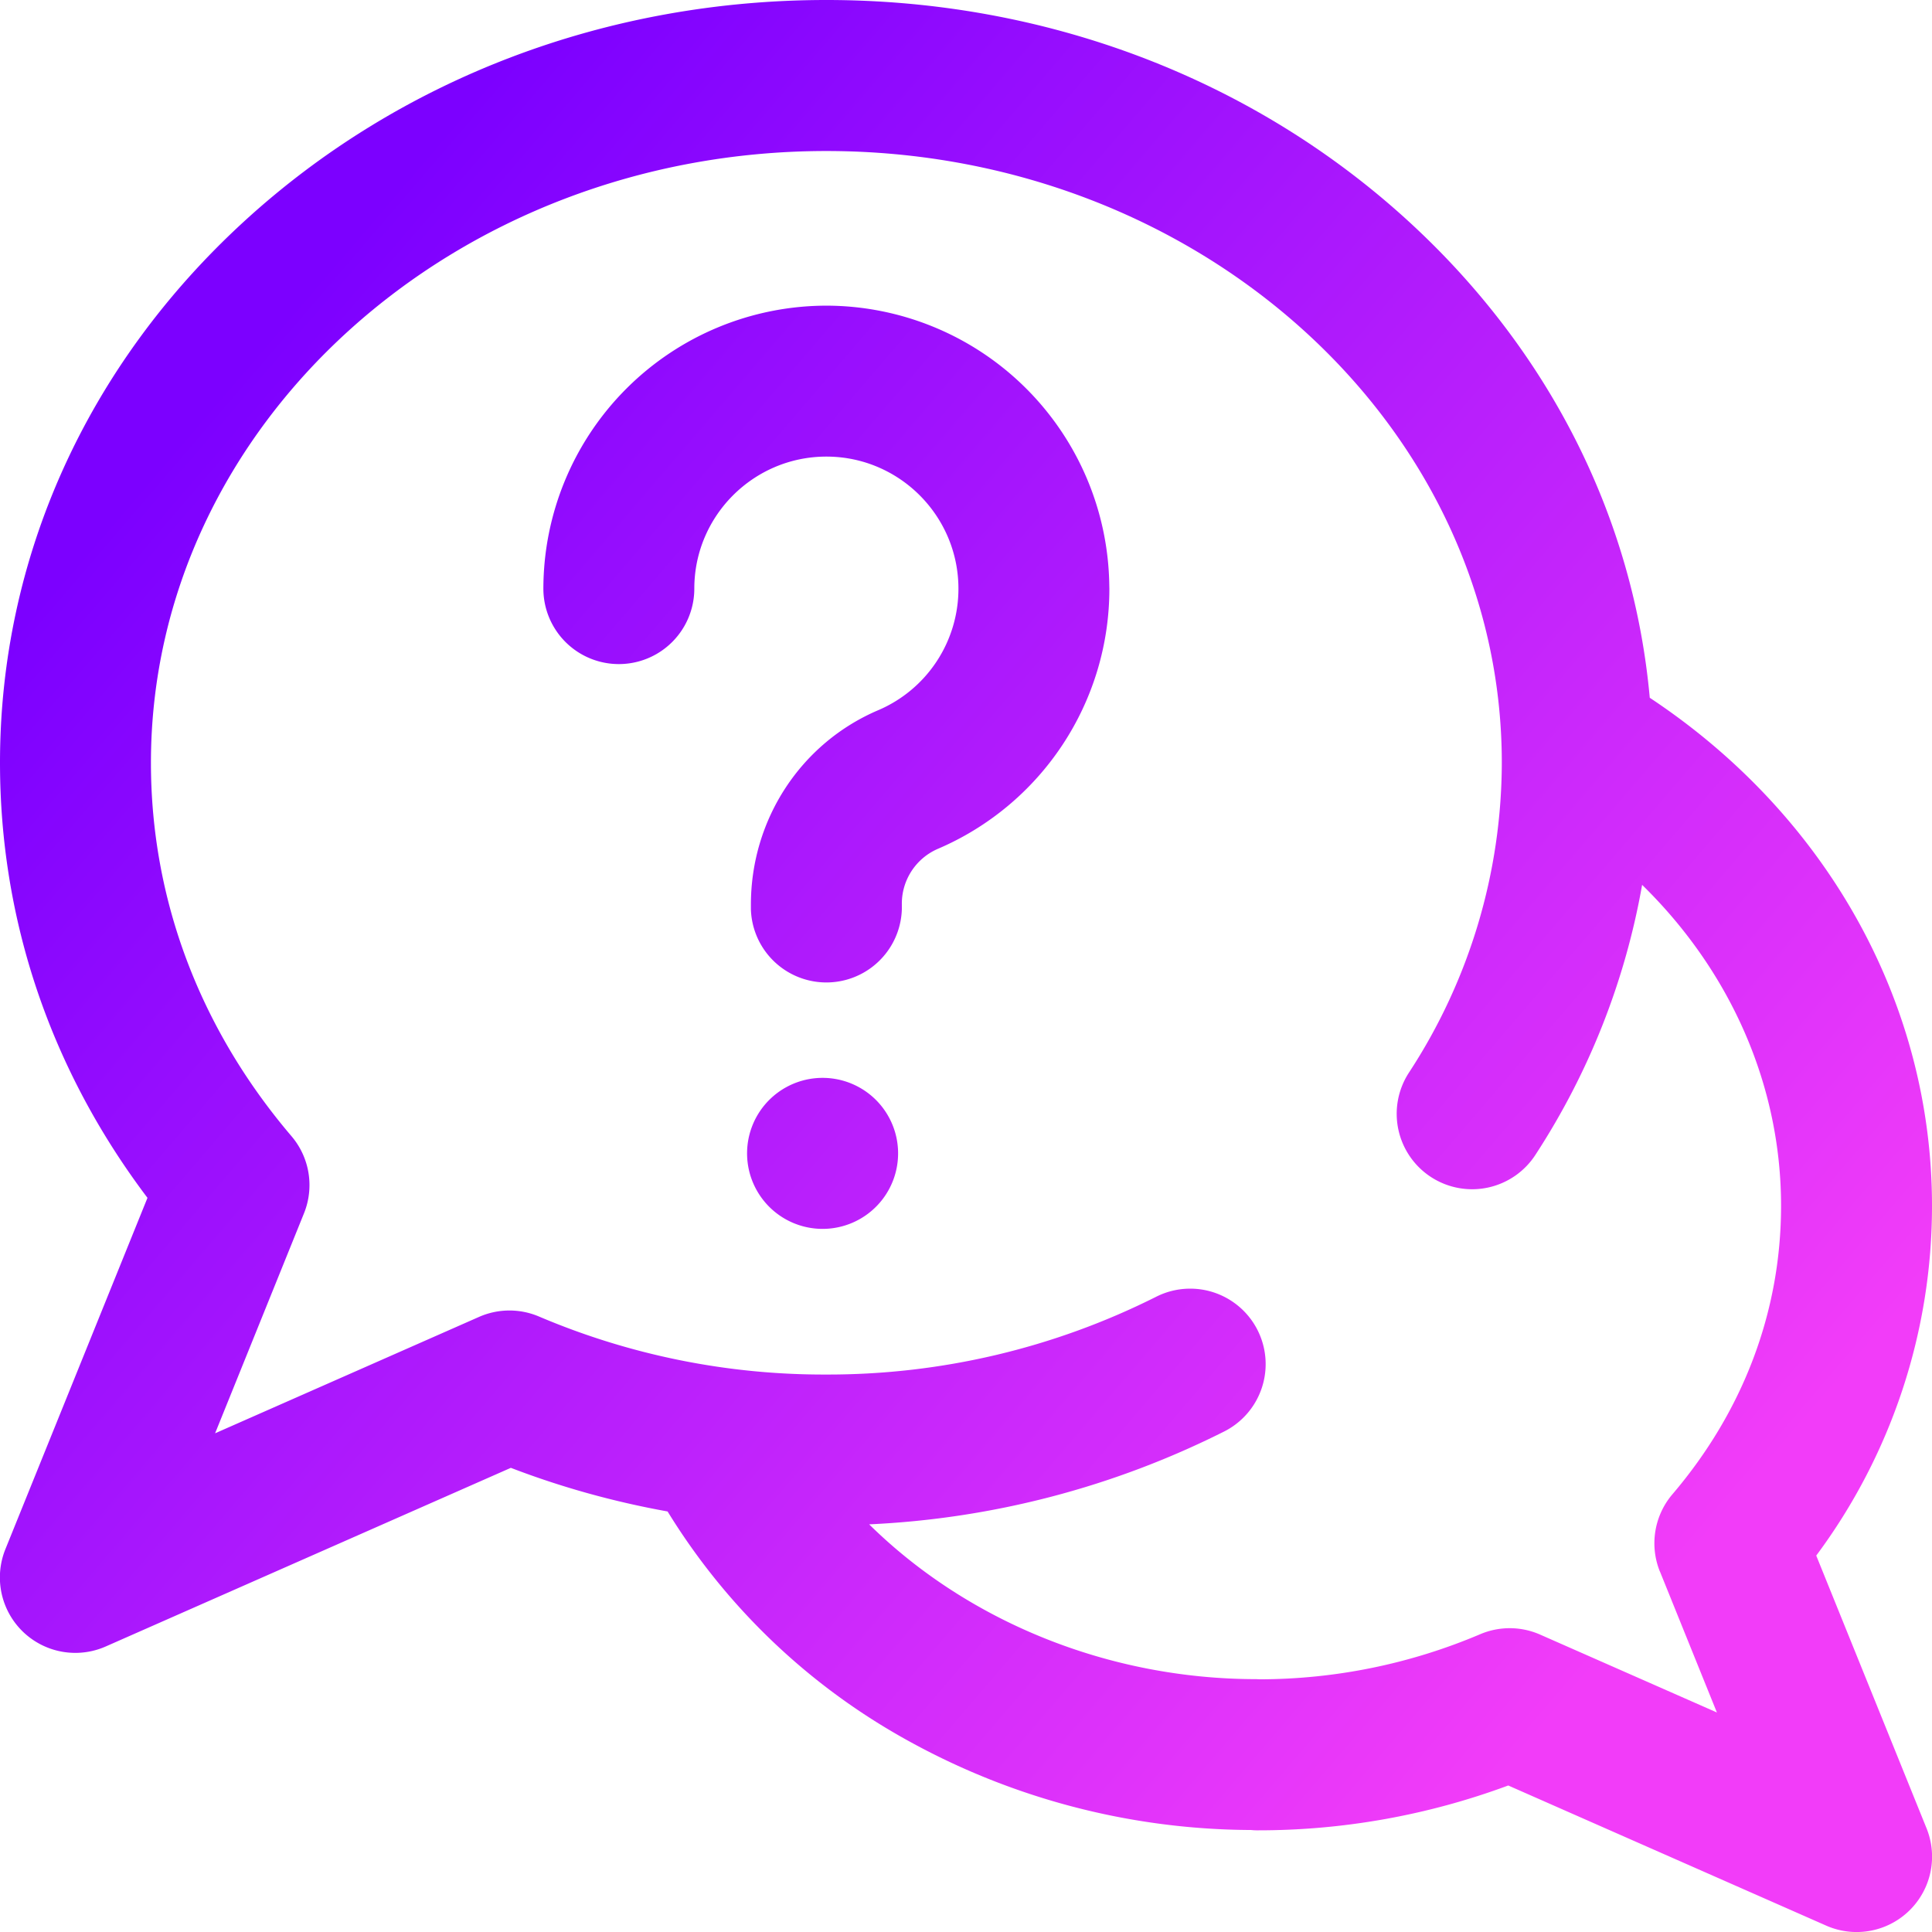 <svg width="24" height="24" fill="none" xmlns="http://www.w3.org/2000/svg"><g filter="url(#filter0_b)"><path d="M22.562 19.324A7.273 7.273 0 0024 14.978c0-2.516-1.305-4.852-3.506-6.31-.203-2.241-1.25-4.32-3-5.922C15.56.976 12.992 0 10.266 0c-2.727 0-5.294.975-7.23 2.747C1.079 4.539 0 6.928 0 9.475c0 1.959.631 3.816 1.832 5.405L.068 19.242a.937.937 0 001.248 1.21l5.03-2.218c.63.242 1.281.422 1.947.542a8.071 8.071 0 002.836 2.762 8.874 8.874 0 004.411 1.195c.023.002.046.004.07.004a8.923 8.923 0 003.126-.557l3.948 1.74a.937.937 0 001.248-1.209l-1.37-3.387zm-1.942.197l.708 1.752-2.195-.967a.937.937 0 00-.746-.005 7.032 7.032 0 01-2.74.56l-.038-.002c-1.847 0-3.593-.722-4.812-1.923a10.93 10.93 0 004.413-1.155.937.937 0 10-.85-1.671 9.08 9.08 0 01-4.094.965 9.039 9.039 0 01-3.569-.72.937.937 0 00-.746.004l-3.279 1.446 1.104-2.732a.937.937 0 00-.156-.96c-1.14-1.338-1.745-2.943-1.745-4.637 0-4.19 3.764-7.6 8.39-7.6 4.627 0 8.391 3.41 8.391 7.6a7.051 7.051 0 01-1.15 3.843.937.937 0 101.572 1.02 8.993 8.993 0 001.321-3.347c1.099 1.075 1.726 2.492 1.726 3.987 0 1.309-.467 2.548-1.35 3.584a.938.938 0 00-.155.96zm-9.464-5.224a.938.938 0 11-1.875 0 .938.938 0 011.875 0zm2.624-7.024l.001.039a3.512 3.512 0 01-2.136 3.235.742.742 0 00-.442.69v.06a.938.938 0 01-1.875 0v-.06c0-1.057.62-2.004 1.58-2.414a1.64 1.64 0 00.998-1.51c0-.905-.736-1.641-1.64-1.641-.905 0-1.641.736-1.641 1.64a.937.937 0 11-1.875 0 3.52 3.52 0 013.515-3.515 3.52 3.52 0 013.515 3.476z" fill="url(#paint0_linear)"/></g><defs><linearGradient id="paint0_linear" x1="21.683" y1="18.604" x2="3.955" y2="3.408" gradientUnits="userSpaceOnUse"><stop stop-color="#F23CF9"/><stop offset="1" stop-color="#7C00FF"/></linearGradient><filter id="filter0_b" x="-50" y="-50" width="124" height="124" filterUnits="userSpaceOnUse" color-interpolation-filters="sRGB"><feFlood flood-opacity="0" result="BackgroundImageFix"/><feGaussianBlur in="BackgroundImage" stdDeviation="25"/><feComposite in2="SourceAlpha" operator="in" result="effect1_backgroundBlur"/><feBlend in="SourceGraphic" in2="effect1_backgroundBlur" result="shape"/></filter></defs></svg>